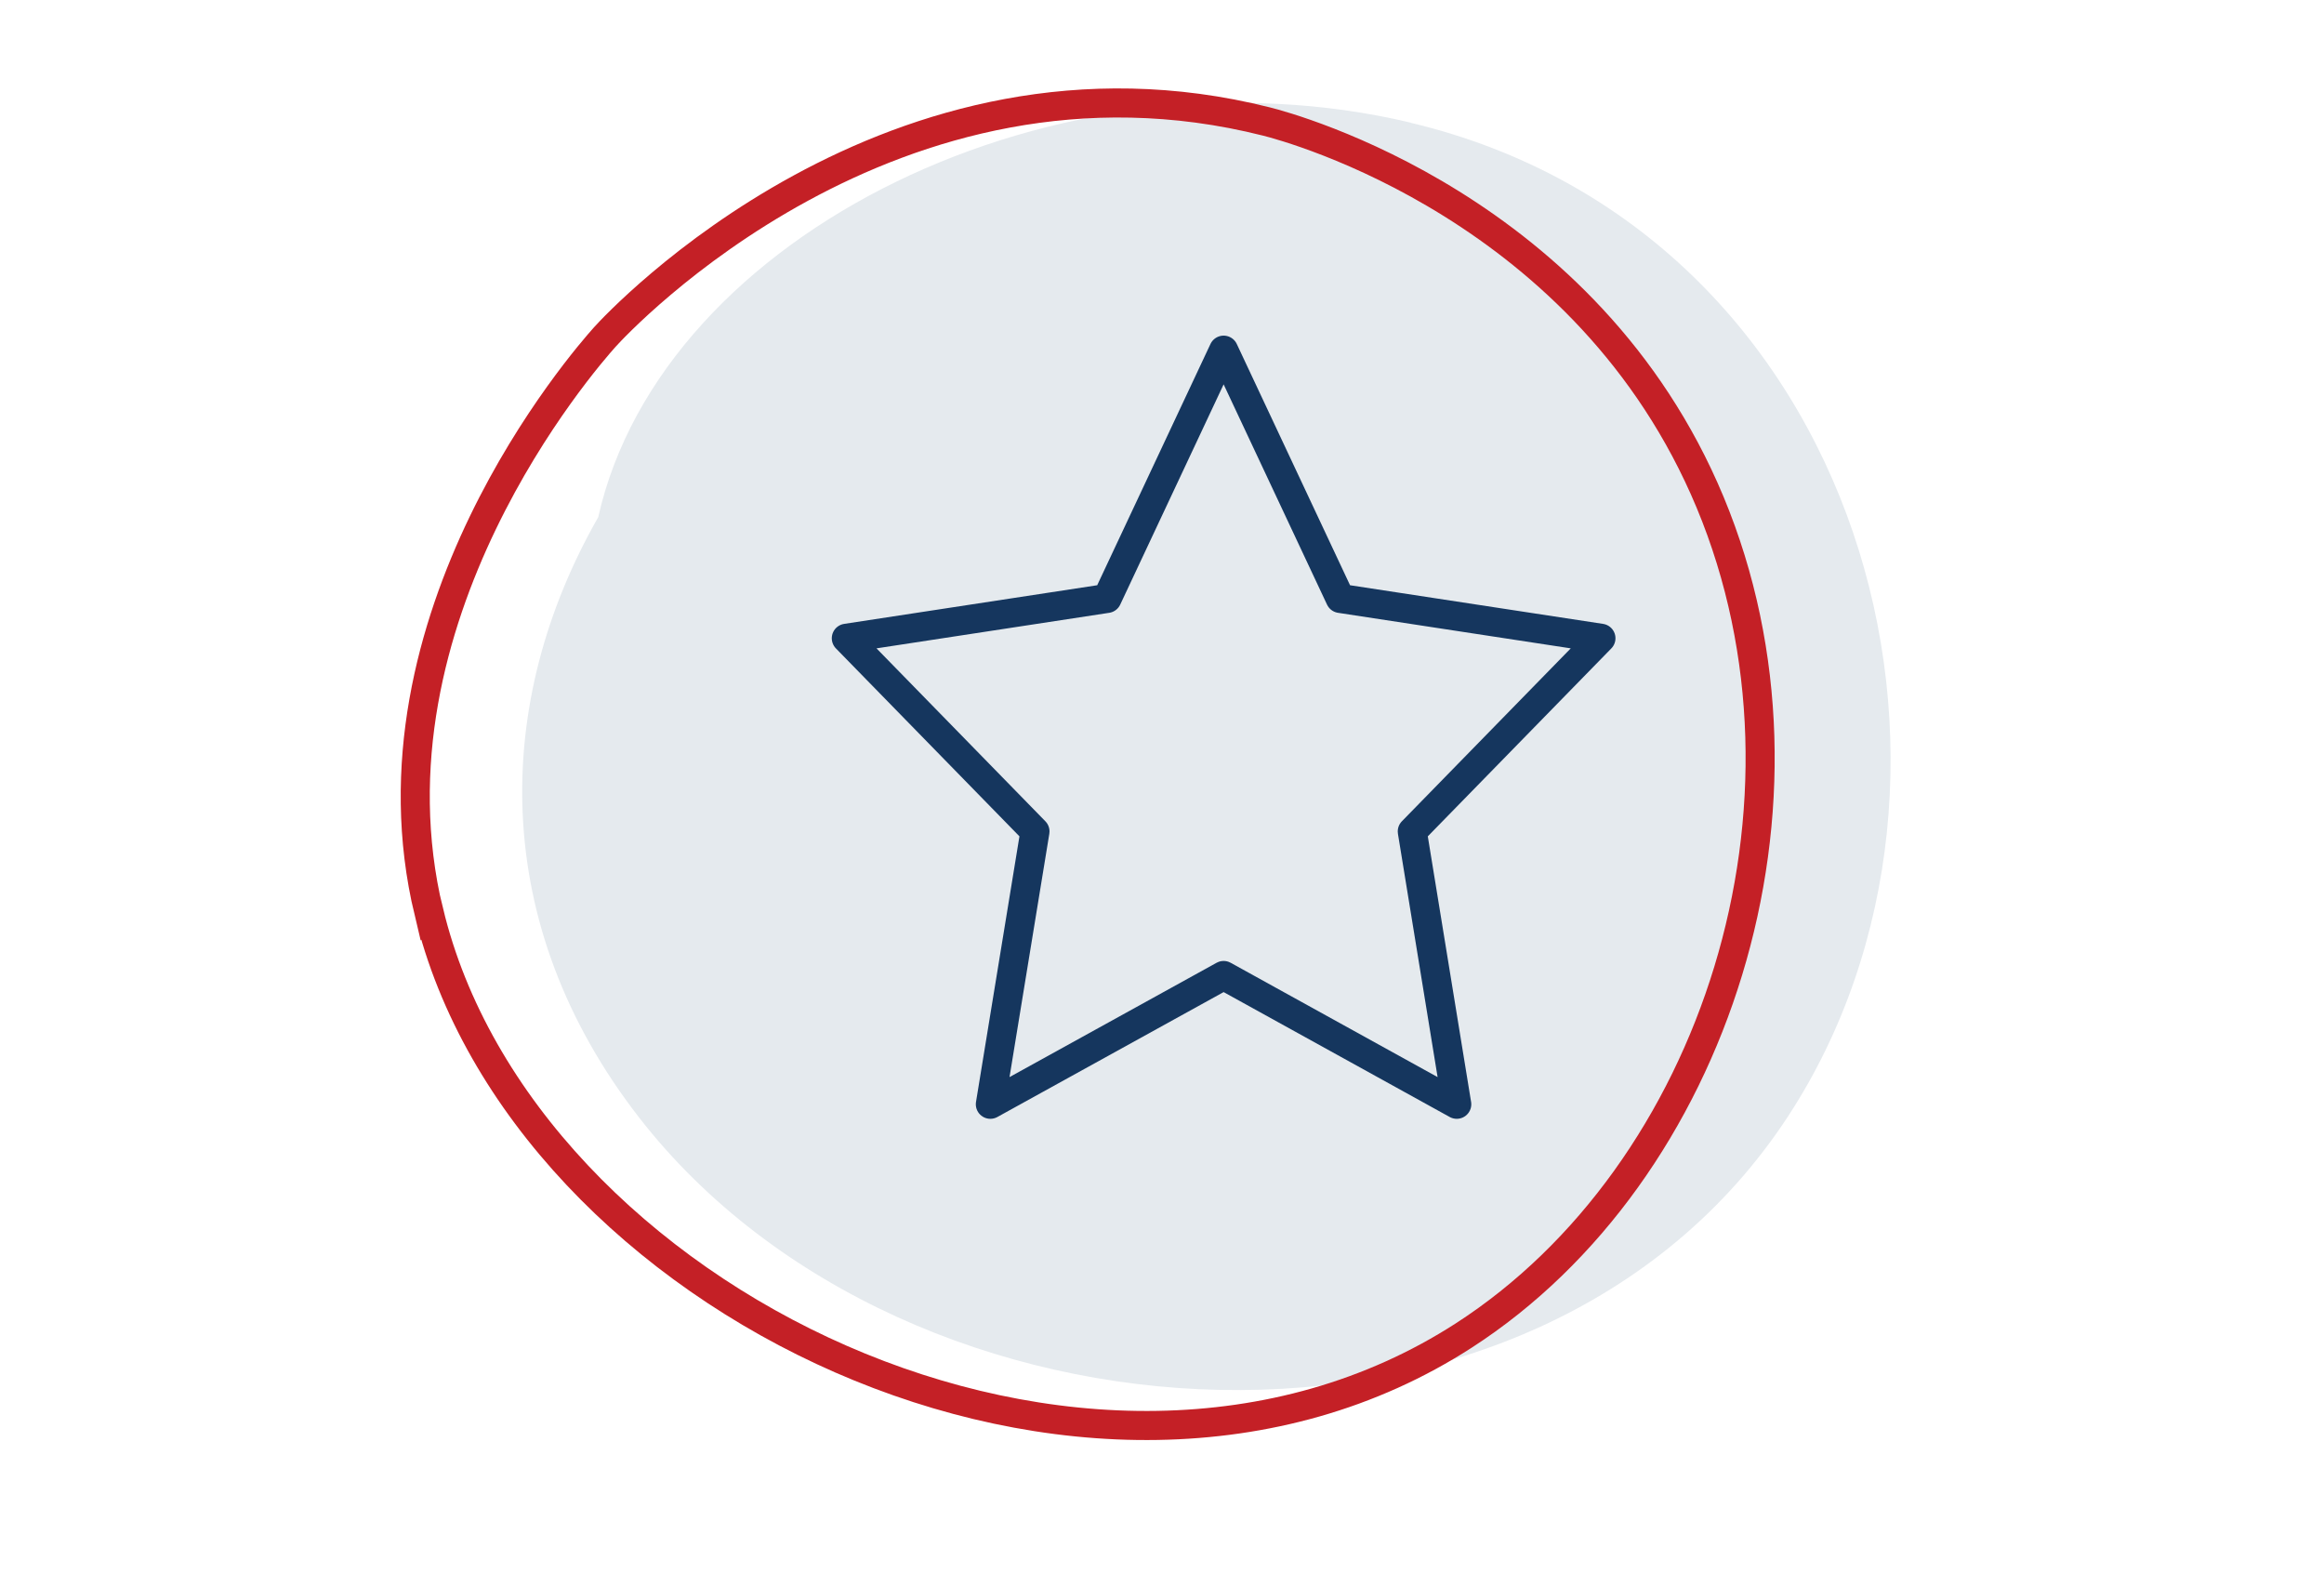 <svg xmlns="http://www.w3.org/2000/svg" id="Layer_1" viewBox="0 0 159.9 109.16"><defs><style>.cls-1{stroke:#15365e;stroke-linecap:round;stroke-linejoin:round;}.cls-1,.cls-2{fill:none;stroke-width:2px;}.cls-2{stroke:#c42026;stroke-miterlimit:10;}.cls-3{fill:#e5eaee;stroke-width:0px;}</style></defs><path class="cls-3" d="m97.07,8.44c-24.24-5.77-51.51,7.54-55.91,27.14-7.23,12.66-7.58,27.96,2.85,41.35,18.42,23.64,61.77,26.25,79.02-.14,15.32-23.43,5.23-60.92-25.96-68.34Z"></path><polygon class="cls-1" points="84.19 67.11 100.23 75.97 97.17 57.2 110.15 43.91 92.21 41.17 84.19 24.09 76.17 41.17 58.23 43.91 71.21 57.2 68.14 75.97 84.19 67.11"></polygon><path class="cls-2" d="m29.5,62.73c-4.84-20.18,10.72-37.99,12.11-39.54.96-1.07,19.82-21.31,45.53-14.83,1.72.43,22.08,5.94,30.52,26.19,8.62,20.7.36,46.16-16.95,57.33-25.7,16.58-64.82-2.53-71.2-29.16Z"></path></svg>